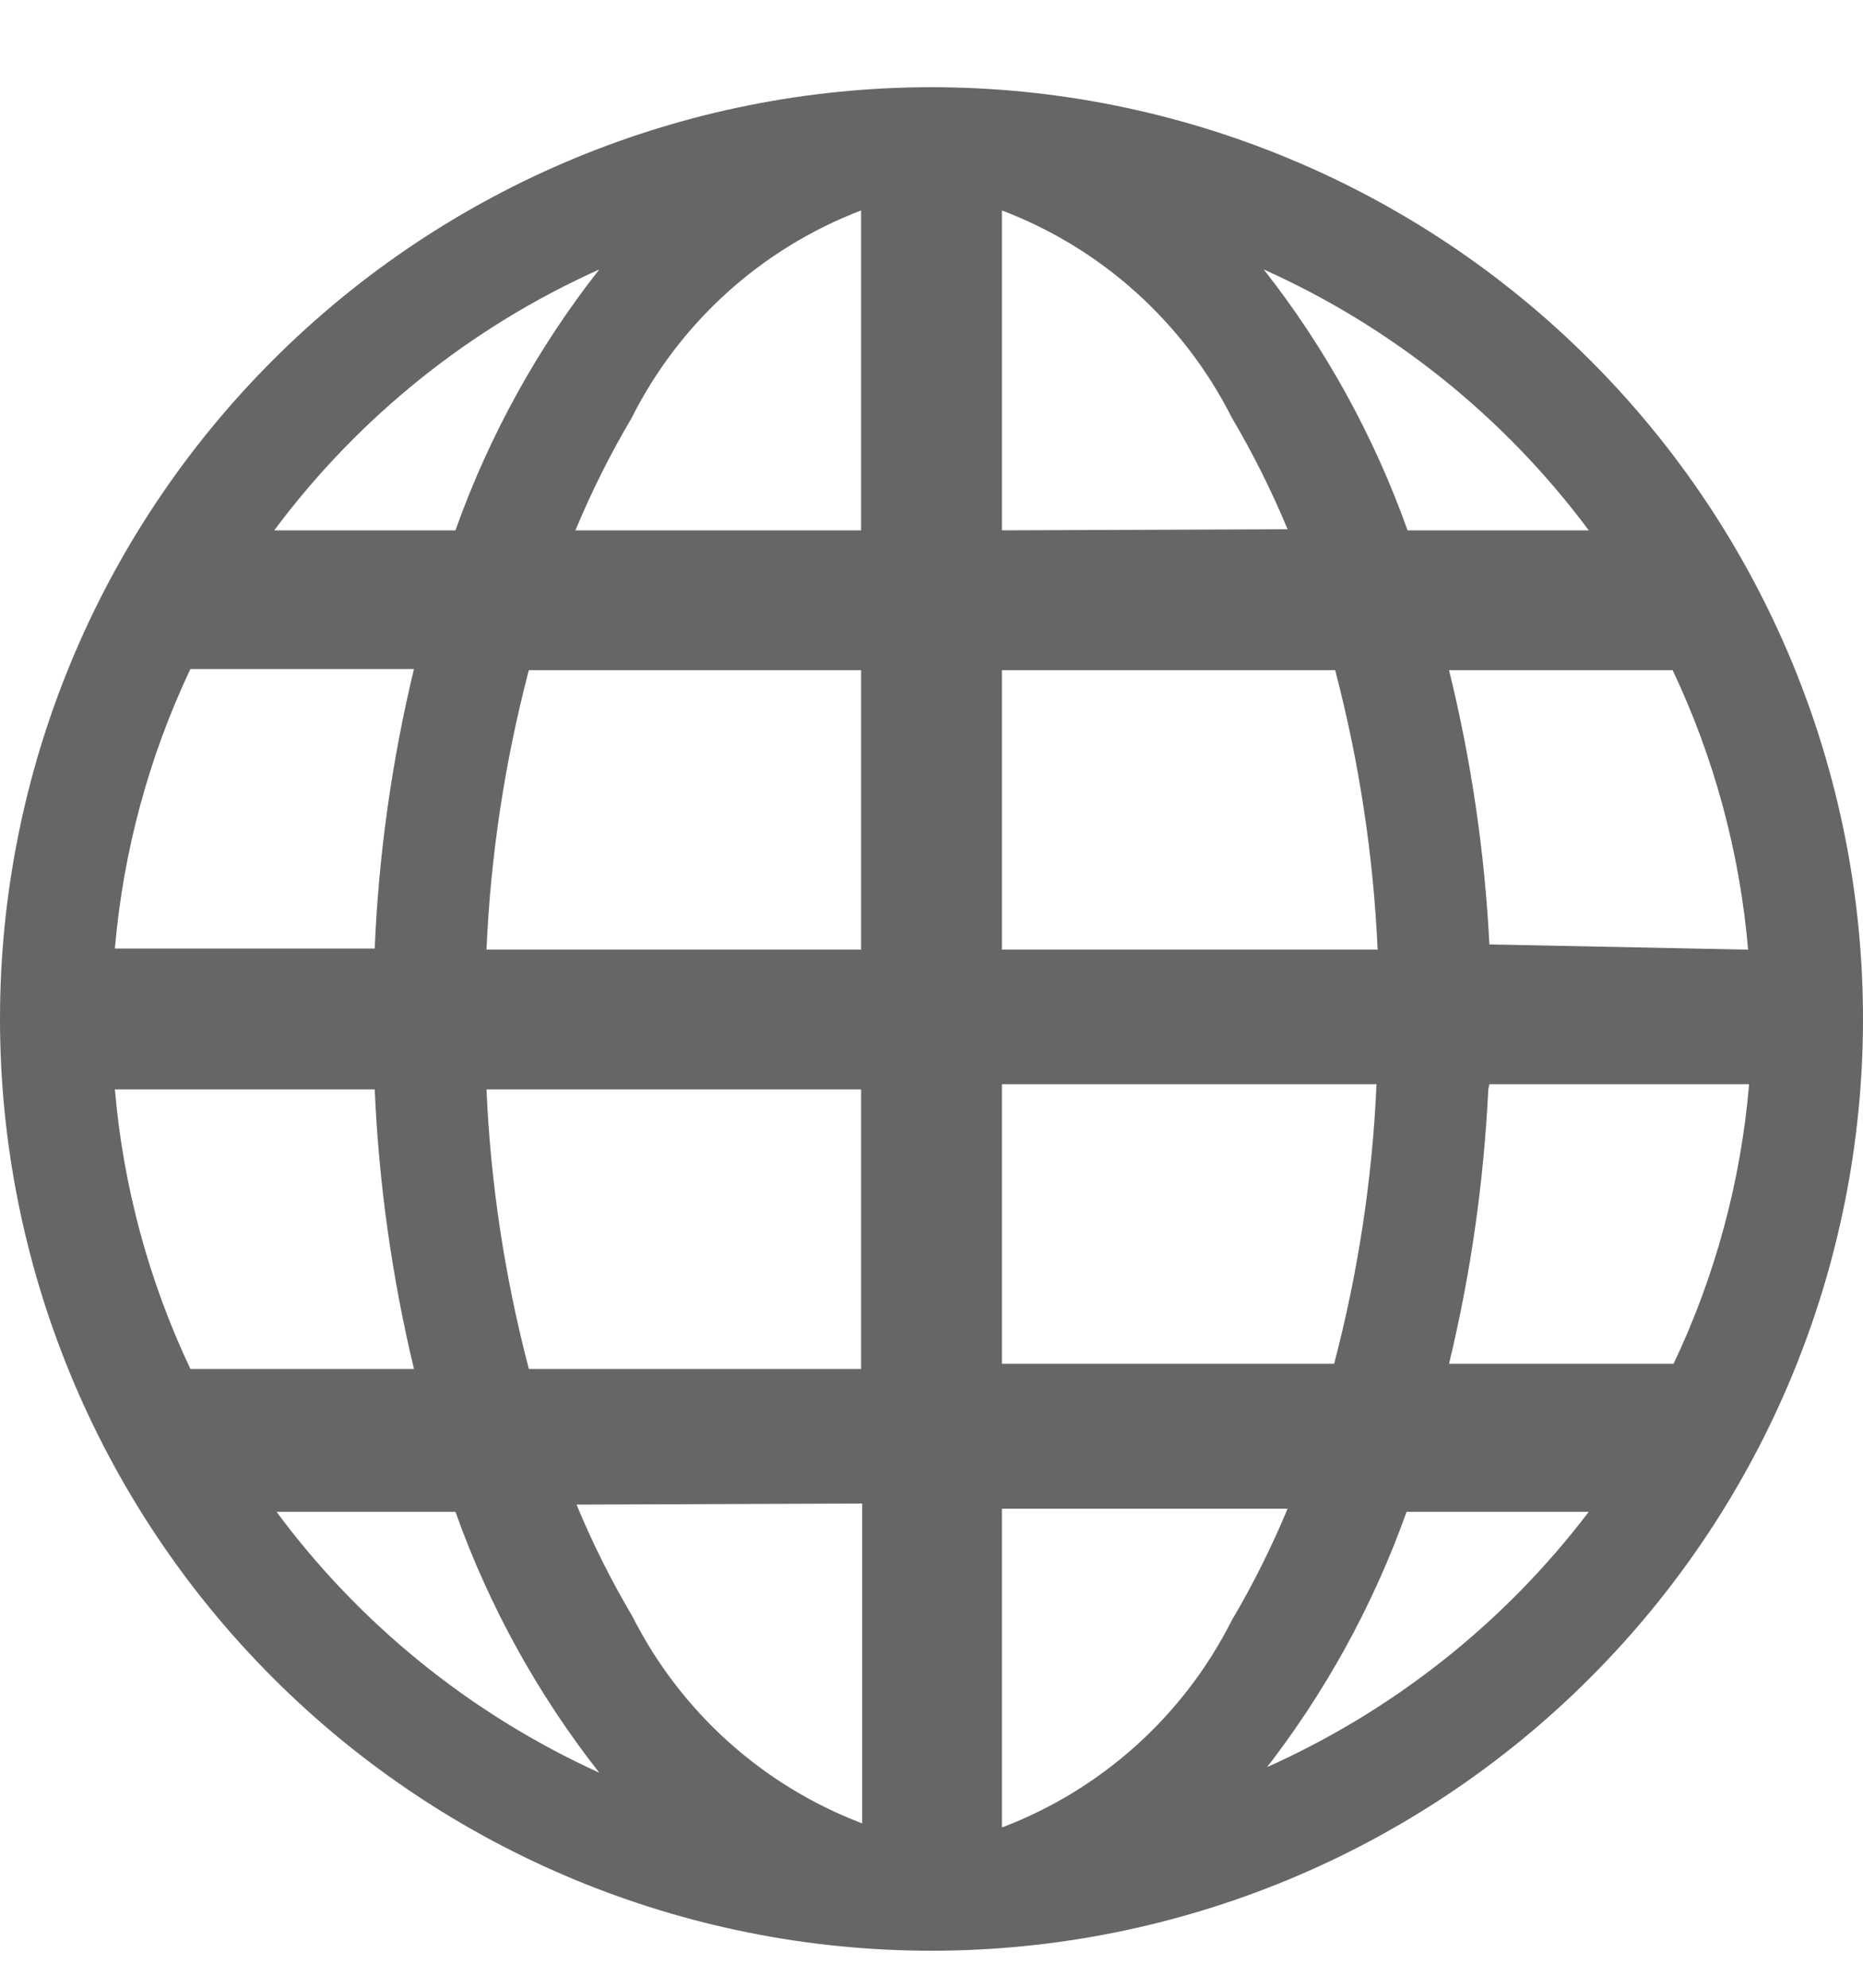 <svg width="15" height="16" viewBox="0 0 15 16" fill="none" xmlns="http://www.w3.org/2000/svg">
<path d="M7.5 0.702C5.511 0.702 3.603 1.492 2.197 2.899C0.79 4.305 0 6.213 0 8.202C0 10.191 0.79 12.099 2.197 13.505C3.603 14.912 5.511 15.702 7.5 15.702C9.489 15.702 11.397 14.912 12.803 13.505C14.21 12.099 15 10.191 15 8.202C15 6.213 14.21 4.305 12.803 2.899C11.397 1.492 9.489 0.702 7.5 0.702ZM0.925 8.769H3.017C3.05 9.527 3.156 10.28 3.333 11.019H1.533C1.198 10.311 0.992 9.549 0.925 8.769ZM8.067 4.269V1.694C8.87 1.999 9.53 2.594 9.917 3.36C10.088 3.65 10.238 3.95 10.367 4.26L8.067 4.269ZM10.75 5.394C10.943 6.13 11.058 6.884 11.092 7.644H8.067V5.394H10.75ZM6.933 1.694V4.269H4.633C4.762 3.959 4.912 3.658 5.083 3.369C5.469 2.599 6.129 2.001 6.933 1.694ZM6.933 5.394V7.644H3.917C3.95 6.884 4.065 6.13 4.258 5.394H6.933ZM3.017 7.635H0.925C0.992 6.855 1.198 6.093 1.533 5.385H3.333C3.155 6.124 3.049 6.877 3.017 7.635ZM3.917 8.769H6.933V11.019H4.258C4.065 10.283 3.95 9.529 3.917 8.769ZM6.942 12.102V14.677C6.139 14.372 5.479 13.777 5.092 13.011C4.921 12.722 4.77 12.421 4.642 12.111L6.942 12.102ZM8.067 14.677V12.144H10.367C10.238 12.454 10.088 12.755 9.917 13.044C9.53 13.811 8.87 14.405 8.067 14.71V14.677ZM8.067 10.977V8.727H11.083C11.05 9.487 10.935 10.241 10.742 10.977H8.067ZM11.992 8.727H14.083C14.017 9.507 13.811 10.27 13.475 10.977H11.667C11.842 10.252 11.947 9.513 11.983 8.769L11.992 8.727ZM11.992 7.602C11.954 6.857 11.845 6.118 11.667 5.394H13.467C13.803 6.102 14.008 6.864 14.075 7.644L11.992 7.602ZM12.825 4.269H11.333C11.063 3.511 10.672 2.801 10.175 2.169C11.212 2.634 12.113 3.357 12.792 4.269H12.825ZM4.825 2.169C4.328 2.801 3.937 3.511 3.667 4.269H2.208C2.887 3.357 3.788 2.634 4.825 2.169ZM2.2 12.169H3.667C3.937 12.927 4.328 13.636 4.825 14.269C3.785 13.796 2.884 13.065 2.208 12.144L2.2 12.169ZM10.167 14.269C10.664 13.636 11.055 12.927 11.325 12.169H12.792C12.109 13.068 11.208 13.779 10.175 14.236L10.167 14.269Z" fill="#666666"/>
</svg>
